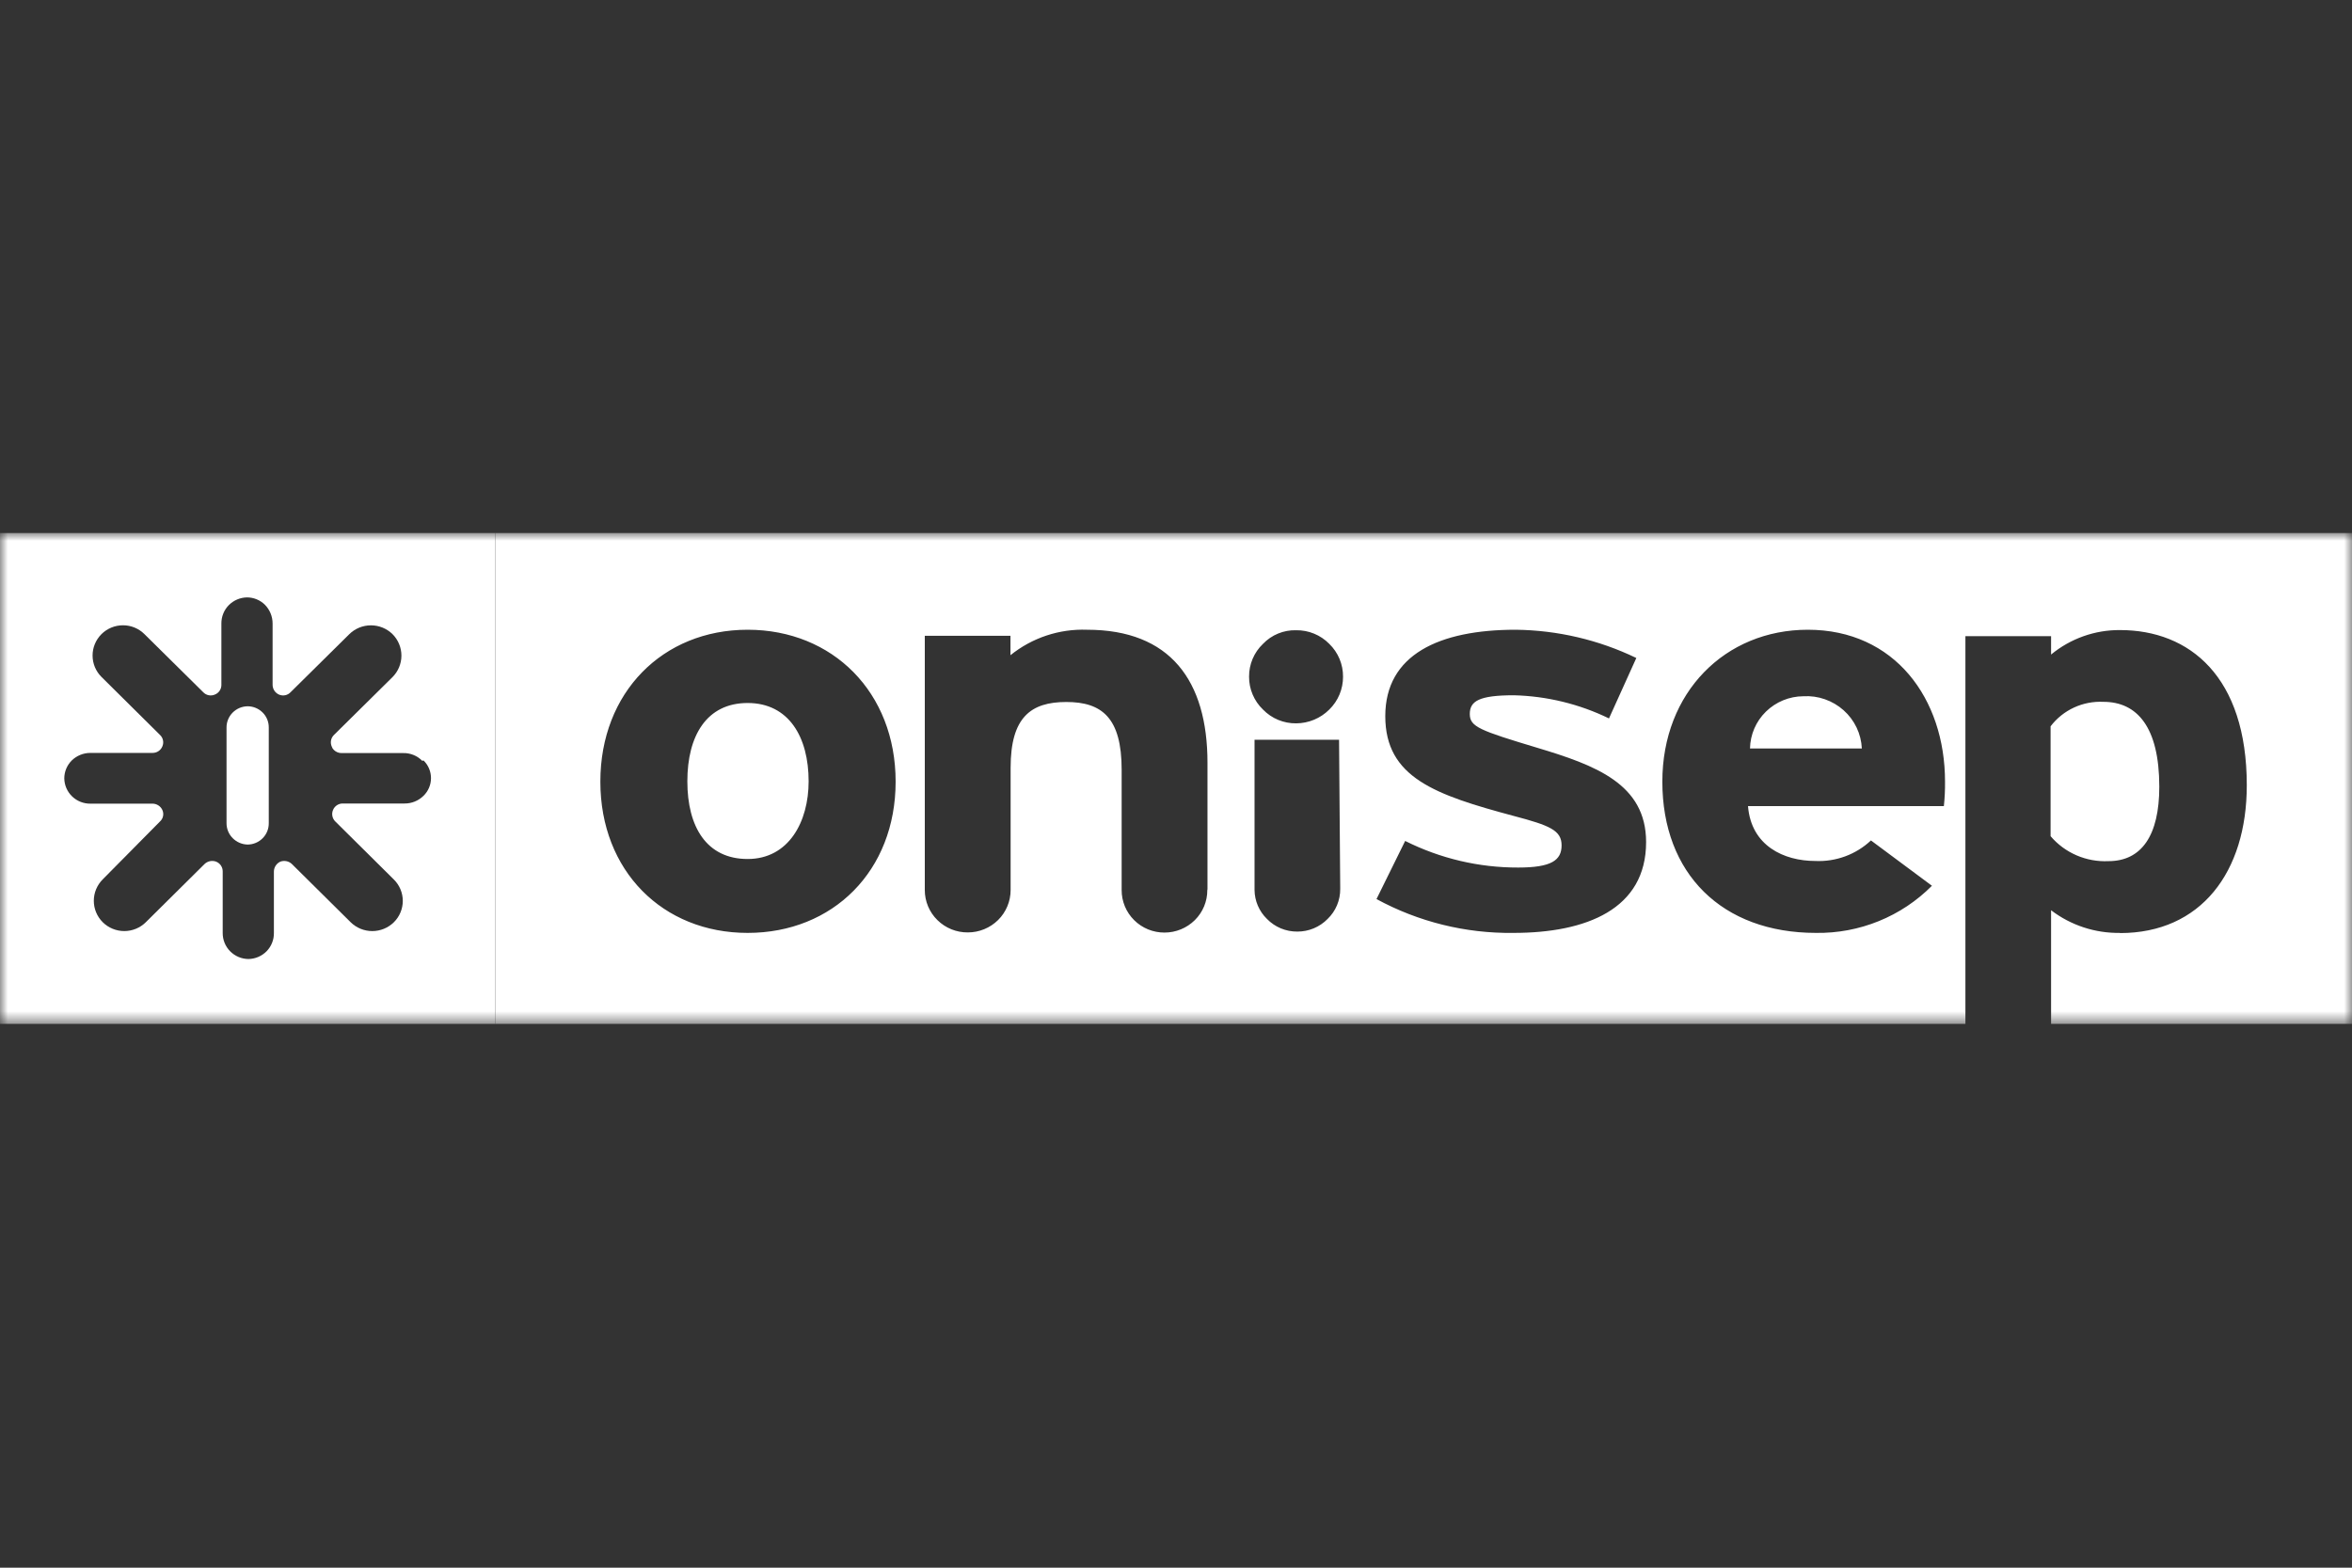 <?xml version="1.0" encoding="UTF-8"?><svg width="150" height="100" viewBox="0 0 150 100" fill="none" xmlns="http://www.w3.org/2000/svg">
<rect x="0" y="0" width="150" height="100" fill="#333333" stroke="none"/>
<mask id="mask0_952_12478" style="mask-type:luminance" maskUnits="userSpaceOnUse" x="0" y="34" width="150" height="32">
<path d="M150 34H0V65.395H150V34Z" fill="white"/>
</mask>
<g mask="url(#mask0_952_12478)">
<path fill-rule="evenodd" clip-rule="evenodd" d="M31.587 34H150V65.312H130.809V58.063C132.07 59.025 133.619 59.534 135.205 59.508V59.519C140.352 59.519 143.29 55.643 143.29 50.091C143.29 43.166 139.644 40.191 135.205 40.191C133.602 40.179 132.046 40.732 130.809 41.752V40.579H125.345V65.312H31.587V34ZM38.288 49.86C38.288 55.548 42.261 59.508 47.682 59.508C53.114 59.508 57.119 55.559 57.119 49.86C57.119 44.161 53.103 40.17 47.682 40.17C42.261 40.17 38.288 44.172 38.288 49.86ZM43.836 49.839C43.836 46.938 45.061 44.843 47.682 44.843C50.303 44.843 51.571 47.011 51.571 49.839C51.571 52.416 50.303 54.794 47.682 54.794C45.061 54.794 43.836 52.742 43.836 49.839ZM87.787 57.35C90.461 58.803 93.462 59.546 96.505 59.508H96.527C101.176 59.508 104.981 57.989 104.981 53.715C104.981 49.996 101.736 48.812 98.048 47.702C94.36 46.592 93.737 46.361 93.737 45.544C93.737 44.727 94.318 44.35 96.548 44.35C98.652 44.403 100.721 44.906 102.614 45.827L104.357 41.972C101.959 40.815 99.331 40.2 96.664 40.17C91.792 40.17 88.347 41.753 88.347 45.681C88.347 49.609 91.549 50.709 96.548 52.05C98.851 52.657 99.591 52.971 99.591 53.925C99.591 54.879 98.936 55.339 96.823 55.339C94.32 55.346 91.851 54.764 89.615 53.642L87.787 57.35ZM111.48 51.421H123.929H123.971C124.026 50.903 124.051 50.381 124.045 49.86C124.045 44.56 120.832 40.17 115.295 40.17C110.022 40.17 106.017 44.162 106.017 49.86C106.017 55.727 109.821 59.508 115.813 59.508C117.186 59.529 118.55 59.273 119.822 58.756C121.092 58.241 122.244 57.474 123.21 56.501L119.321 53.61C118.848 54.055 118.29 54.399 117.681 54.624C117.07 54.849 116.421 54.95 115.771 54.92C113.773 54.92 111.681 53.956 111.48 51.421ZM112.624 45.392C113.262 44.769 114.117 44.417 115.01 44.413C115.475 44.385 115.942 44.45 116.382 44.604C116.823 44.757 117.229 44.996 117.577 45.306C117.924 45.615 118.205 45.989 118.405 46.408C118.605 46.827 118.718 47.281 118.74 47.744H111.607C111.624 46.857 111.989 46.012 112.624 45.392ZM132.267 45.134C132.855 44.862 133.501 44.737 134.148 44.769C136.283 44.769 137.71 46.361 137.71 50.185C137.71 53.296 136.579 54.931 134.466 54.931C133.769 54.964 133.074 54.837 132.434 54.561C131.795 54.286 131.228 53.867 130.777 53.338V46.33C131.169 45.816 131.68 45.405 132.267 45.134ZM77.008 48.655V56.721L76.997 56.773C76.999 57.13 76.929 57.483 76.793 57.812C76.656 58.142 76.456 58.44 76.203 58.691C75.689 59.2 74.994 59.486 74.271 59.487C73.912 59.489 73.555 59.42 73.222 59.285C72.89 59.149 72.587 58.949 72.332 58.696C72.078 58.444 71.876 58.145 71.739 57.815C71.602 57.485 71.532 57.131 71.534 56.773V49.096C71.534 45.775 70.266 44.779 68.004 44.779C65.742 44.779 64.453 45.753 64.453 48.969V56.774C64.453 57.13 64.382 57.482 64.245 57.81C64.108 58.138 63.908 58.436 63.655 58.686C63.143 59.192 62.45 59.477 61.727 59.477C61.367 59.481 61.011 59.413 60.678 59.279C60.344 59.144 60.041 58.945 59.785 58.693C59.53 58.443 59.327 58.144 59.188 57.815C59.05 57.485 58.979 57.132 58.979 56.774V40.558H64.443V41.794C65.821 40.682 67.555 40.105 69.325 40.17C74.63 40.17 77.008 43.417 77.008 48.655ZM84.775 45.262C84.214 45.822 83.455 46.138 82.662 46.141C82.268 46.145 81.878 46.07 81.514 45.919C81.151 45.768 80.822 45.544 80.548 45.261C80.265 44.99 80.041 44.664 79.888 44.303C79.735 43.944 79.658 43.557 79.66 43.166C79.657 42.775 79.734 42.387 79.887 42.026C80.039 41.666 80.264 41.341 80.548 41.071C80.82 40.786 81.148 40.562 81.513 40.412C81.877 40.262 82.268 40.191 82.662 40.202C83.055 40.196 83.446 40.27 83.809 40.42C84.172 40.569 84.501 40.791 84.775 41.071C85.055 41.343 85.278 41.669 85.429 42.029C85.579 42.389 85.656 42.776 85.653 43.167C85.654 43.557 85.577 43.944 85.427 44.303C85.276 44.663 85.054 44.989 84.775 45.262ZM80.009 47.189H85.399L85.473 56.627V56.7C85.477 57.058 85.407 57.412 85.269 57.742C85.131 58.072 84.927 58.369 84.67 58.617C84.418 58.875 84.117 59.079 83.785 59.217C83.452 59.356 83.096 59.426 82.736 59.424C82.376 59.427 82.019 59.357 81.686 59.219C81.354 59.08 81.053 58.876 80.802 58.617C80.553 58.376 80.355 58.088 80.219 57.77C80.083 57.452 80.012 57.109 80.009 56.763V47.189Z" fill="white"/>
<path fill-rule="evenodd" clip-rule="evenodd" d="M0 34H31.587V65.312H0V34ZM26.375 48.159C26.583 48.243 26.77 48.37 26.927 48.53L27.011 48.509C27.162 48.655 27.282 48.83 27.363 49.024C27.445 49.217 27.487 49.425 27.487 49.635C27.487 49.845 27.445 50.053 27.363 50.246C27.282 50.44 27.162 50.615 27.011 50.761C26.853 50.918 26.665 51.043 26.458 51.127C26.252 51.212 26.03 51.255 25.807 51.254H21.865C21.732 51.251 21.602 51.289 21.49 51.362C21.379 51.435 21.292 51.539 21.241 51.662C21.188 51.784 21.172 51.919 21.197 52.05C21.221 52.181 21.285 52.301 21.379 52.395L25.12 56.104C25.3 56.282 25.443 56.494 25.54 56.728C25.638 56.962 25.688 57.212 25.689 57.466C25.688 57.719 25.638 57.969 25.54 58.203C25.443 58.437 25.3 58.649 25.12 58.827C24.754 59.189 24.258 59.392 23.741 59.392C23.225 59.392 22.73 59.189 22.362 58.827L18.62 55.119C18.524 55.026 18.404 54.962 18.273 54.934C18.142 54.907 18.006 54.916 17.881 54.962C17.759 55.017 17.656 55.105 17.583 55.216C17.51 55.327 17.47 55.457 17.468 55.59V59.508C17.472 59.724 17.433 59.938 17.353 60.139C17.274 60.339 17.155 60.522 17.005 60.676C16.698 60.989 16.28 61.168 15.841 61.174C15.402 61.169 14.982 60.991 14.674 60.677C14.522 60.523 14.402 60.341 14.322 60.14C14.241 59.939 14.2 59.725 14.203 59.508V55.59C14.205 55.454 14.165 55.322 14.09 55.21C14.014 55.098 13.906 55.011 13.781 54.962C13.655 54.915 13.519 54.906 13.388 54.933C13.257 54.961 13.137 55.025 13.041 55.119L9.3 58.827C8.934 59.189 8.441 59.391 7.926 59.391C7.412 59.391 6.918 59.189 6.552 58.827C6.188 58.464 5.983 57.973 5.983 57.461C5.983 57.206 6.033 56.955 6.131 56.72C6.229 56.486 6.372 56.273 6.552 56.093L10.198 52.406C10.299 52.317 10.369 52.197 10.398 52.065C10.426 51.933 10.412 51.795 10.356 51.672C10.302 51.552 10.215 51.449 10.104 51.377C9.994 51.305 9.865 51.265 9.733 51.264H5.771C5.334 51.271 4.912 51.104 4.598 50.8C4.443 50.651 4.32 50.473 4.234 50.276C4.149 50.078 4.103 49.866 4.1 49.651C4.101 49.227 4.268 48.821 4.566 48.519C4.886 48.202 5.319 48.025 5.77 48.027H9.733C9.867 48.027 9.998 47.988 10.109 47.913C10.22 47.839 10.306 47.732 10.356 47.608C10.409 47.484 10.423 47.347 10.394 47.216C10.366 47.084 10.297 46.965 10.198 46.874L6.468 43.176C6.106 42.814 5.904 42.325 5.904 41.815C5.904 41.304 6.107 40.815 6.468 40.453C6.832 40.09 7.326 39.886 7.841 39.886C8.096 39.885 8.349 39.935 8.585 40.032C8.821 40.13 9.035 40.273 9.215 40.453L12.957 44.151C13.049 44.25 13.169 44.318 13.302 44.346C13.434 44.374 13.572 44.361 13.696 44.308C13.821 44.261 13.929 44.176 14.004 44.065C14.08 43.955 14.12 43.824 14.119 43.69V39.773C14.117 39.556 14.157 39.341 14.238 39.141C14.319 38.94 14.438 38.757 14.59 38.603C14.899 38.291 15.318 38.113 15.757 38.107C16.179 38.109 16.584 38.274 16.887 38.568C17.206 38.888 17.385 39.321 17.385 39.773V43.69C17.387 43.822 17.427 43.95 17.5 44.06C17.573 44.169 17.676 44.255 17.796 44.308C17.921 44.361 18.059 44.375 18.191 44.347C18.323 44.319 18.444 44.251 18.536 44.151L22.277 40.453C22.644 40.091 23.14 39.889 23.656 39.889C24.172 39.889 24.668 40.091 25.035 40.453C25.397 40.816 25.6 41.308 25.601 41.82C25.6 42.333 25.397 42.824 25.035 43.188L21.294 46.885C21.2 46.979 21.136 47.099 21.111 47.23C21.087 47.361 21.103 47.497 21.157 47.619C21.182 47.703 21.23 47.779 21.294 47.838C21.358 47.902 21.434 47.952 21.517 47.986C21.601 48.021 21.69 48.038 21.78 48.037H25.722C25.946 48.033 26.168 48.074 26.375 48.159ZM17.046 53.02C17.112 52.854 17.144 52.678 17.141 52.499V46.414C17.144 46.236 17.111 46.061 17.045 45.896C16.979 45.732 16.881 45.582 16.756 45.456C16.503 45.2 16.159 45.055 15.799 45.052C15.438 45.054 15.092 45.199 14.838 45.455C14.712 45.581 14.613 45.731 14.546 45.895C14.479 46.06 14.445 46.236 14.447 46.414V52.499C14.445 52.678 14.479 52.855 14.546 53.02C14.613 53.185 14.712 53.335 14.838 53.462C15.092 53.72 15.437 53.867 15.799 53.873C16.16 53.868 16.505 53.721 16.758 53.462C16.882 53.335 16.98 53.185 17.046 53.02Z" fill="white"/>
</g>
</svg>
